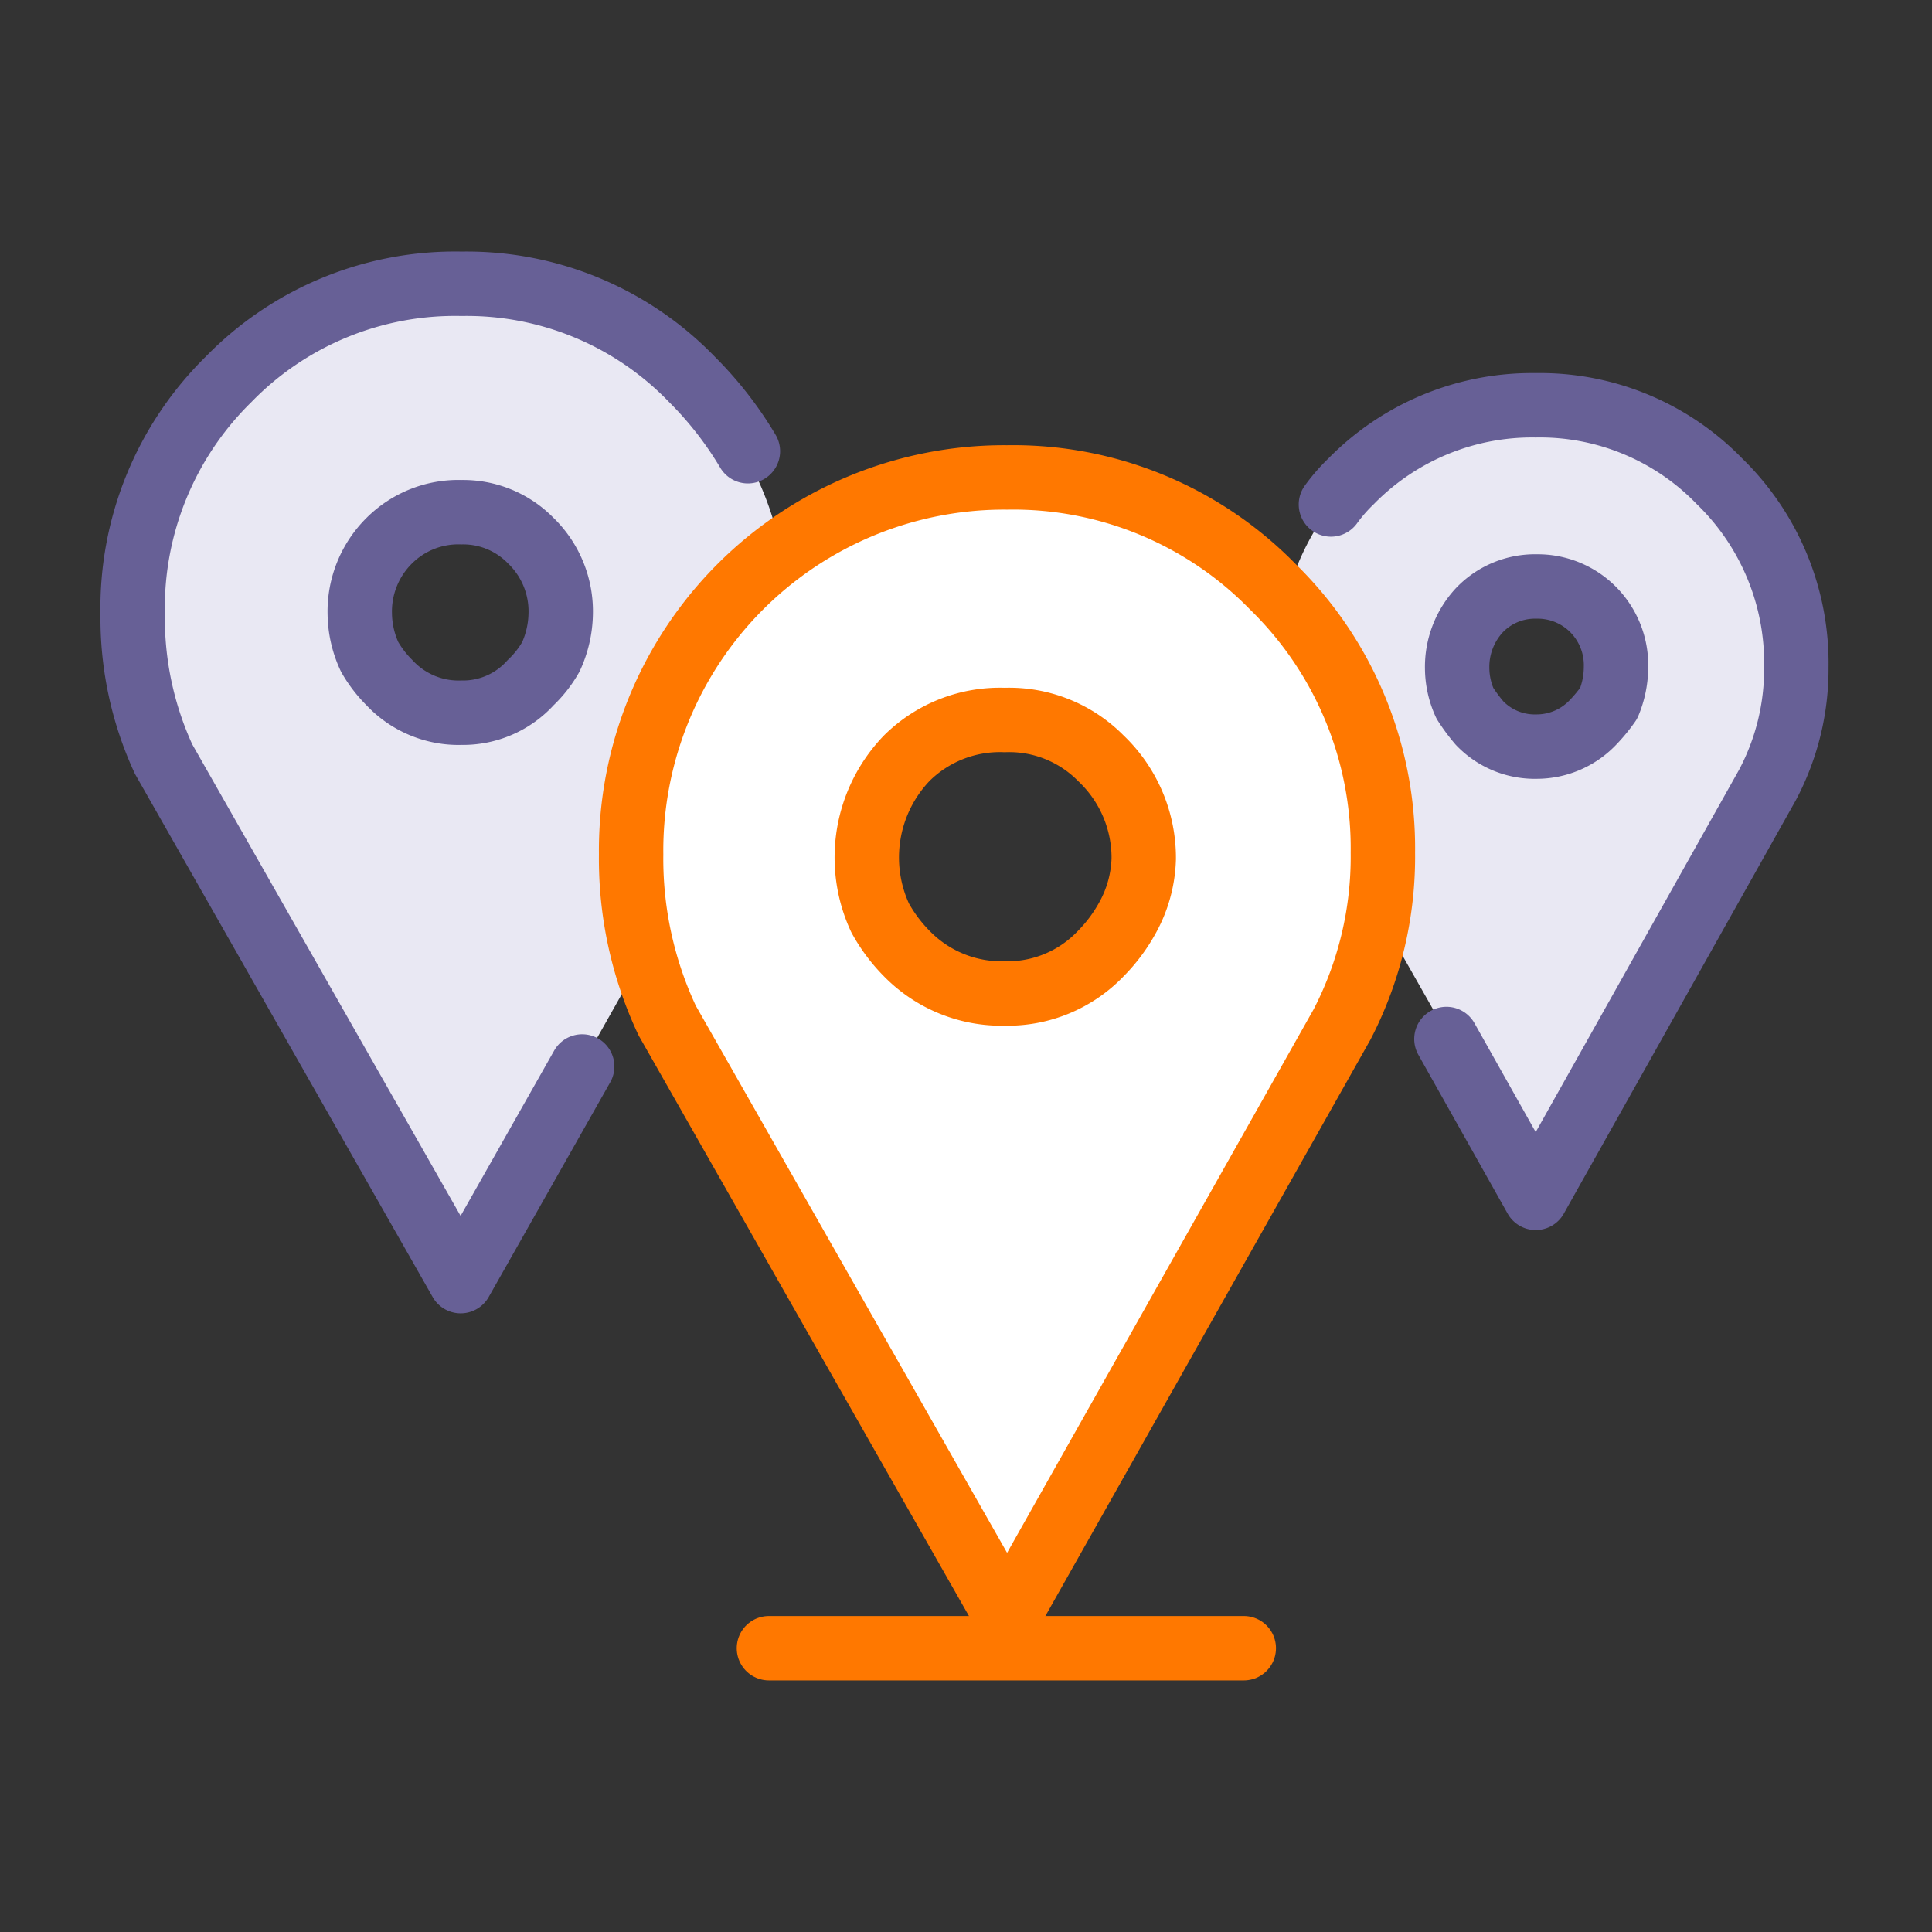 <svg xmlns="http://www.w3.org/2000/svg" width="45" height="45" viewBox="0 0 45 45"><rect x="0" y="0" width="45" height="45" fill="#333333" stroke="none"/><defs><style>.a{fill:#e9e8f3;}.a,.b,.c,.d{fill-rule:evenodd;}.b,.d{fill:none;}.b{stroke:#676096;}.b,.c,.d{stroke-linecap:round;stroke-linejoin:round;stroke-width:1.5px;}.c{fill:#fff;}.c,.d{stroke:#ff7800;}</style></defs><path class="a" d="M16.12,9a7.23,7.23,0,0,0-5.31-2.18,7.44,7.44,0,0,0-7.52,7.55A7.65,7.65,0,0,0,4,17.69l6.8,12,6.7-11.89a7.18,7.18,0,0,0,.82-3.4A7.29,7.29,0,0,0,16.12,9Zm-2.9,6.64a3.55,3.55,0,0,1-.53.71,2.6,2.6,0,0,1-1.93.8,2.59,2.59,0,0,1-1.95-.8,3.25,3.25,0,0,1-.54-.71v0A2.72,2.72,0,0,1,8,14.42a2.75,2.75,0,0,1,.8-2,2.61,2.61,0,0,1,1.95-.77,2.61,2.61,0,0,1,1.93.77,2.74,2.74,0,0,1,.83,2A2.56,2.56,0,0,1,13.22,15.64Z"/><path class="a" d="M40.06,11.22a6,6,0,0,0-10.28,4.3,6.16,6.16,0,0,0,.57,2.66l5.45,9.59,5.37-9.53a5.73,5.73,0,0,0,.66-2.72A5.85,5.85,0,0,0,40.06,11.22Zm-2.33,5.31a2.14,2.14,0,0,1-.43.57,2,2,0,0,1-1.54.64,2.06,2.06,0,0,1-1.56-.64,2.14,2.14,0,0,1-.43-.57v0A2.26,2.26,0,0,1,34.2,14a2.12,2.12,0,0,1,1.56-.62A2.09,2.09,0,0,1,37.3,14,2.17,2.17,0,0,1,38,15.56,2,2,0,0,1,37.73,16.53Z"/><path class="b" d="M35.79,13.66a1.82,1.82,0,0,1,1.3.52,1.84,1.84,0,0,1,.55,1.36,2.21,2.21,0,0,1-.17.84,3.68,3.68,0,0,1-.38.46,1.81,1.81,0,0,1-1.3.55,1.78,1.78,0,0,1-1.33-.55,4.16,4.16,0,0,1-.34-.46v0a2,2,0,0,1-.18-.81,1.94,1.94,0,0,1,.52-1.36A1.79,1.79,0,0,1,35.79,13.66ZM31,11.75a4,4,0,0,1,.47-.54,5.9,5.9,0,0,1,4.3-1.77,5.82,5.82,0,0,1,4.28,1.77,5.9,5.9,0,0,1,1.79,4.33,5.76,5.76,0,0,1-.67,2.74l-5.4,9.62-2.08-3.7m-20.13.64-2.83,5L3.81,17.68a7.85,7.85,0,0,1-.72-3.38A7.46,7.46,0,0,1,5.32,8.84a7.36,7.36,0,0,1,5.43-2.23,7.29,7.29,0,0,1,5.37,2.23,8.46,8.46,0,0,1,1.3,1.67M13.06,14.3a2.5,2.5,0,0,1-.23,1,2.58,2.58,0,0,1-.47.6,2.12,2.12,0,0,1-1.61.7,2.2,2.2,0,0,1-1.68-.7,2.82,2.82,0,0,1-.46-.6v0a2.44,2.44,0,0,1-.23-1,2.32,2.32,0,0,1,.69-1.71,2.28,2.28,0,0,1,1.68-.66,2.2,2.2,0,0,1,1.61.66A2.29,2.29,0,0,1,13.06,14.3Z"/><path class="c" d="M29.64,13.66a8.45,8.45,0,0,0-6.18-2.54A8.69,8.69,0,0,0,14.7,19.9a8.85,8.85,0,0,0,.84,3.87l7.92,13.92,7.8-13.83a8.48,8.48,0,0,0,.95-4A8.51,8.51,0,0,0,29.64,13.66Zm-3.38,7.72a3.74,3.74,0,0,1-.62.83,3,3,0,0,1-2.24.93,3.08,3.08,0,0,1-2.28-.93,3.74,3.74,0,0,1-.62-.83v0a3.34,3.34,0,0,1,.62-3.72,3.08,3.08,0,0,1,2.28-.89,3,3,0,0,1,2.24.89,3.2,3.2,0,0,1,1,2.34A3,3,0,0,1,26.26,21.38Z"/><polyline class="d" points="17.91 38.39 25.71 38.39 28.97 38.39"/></svg>
